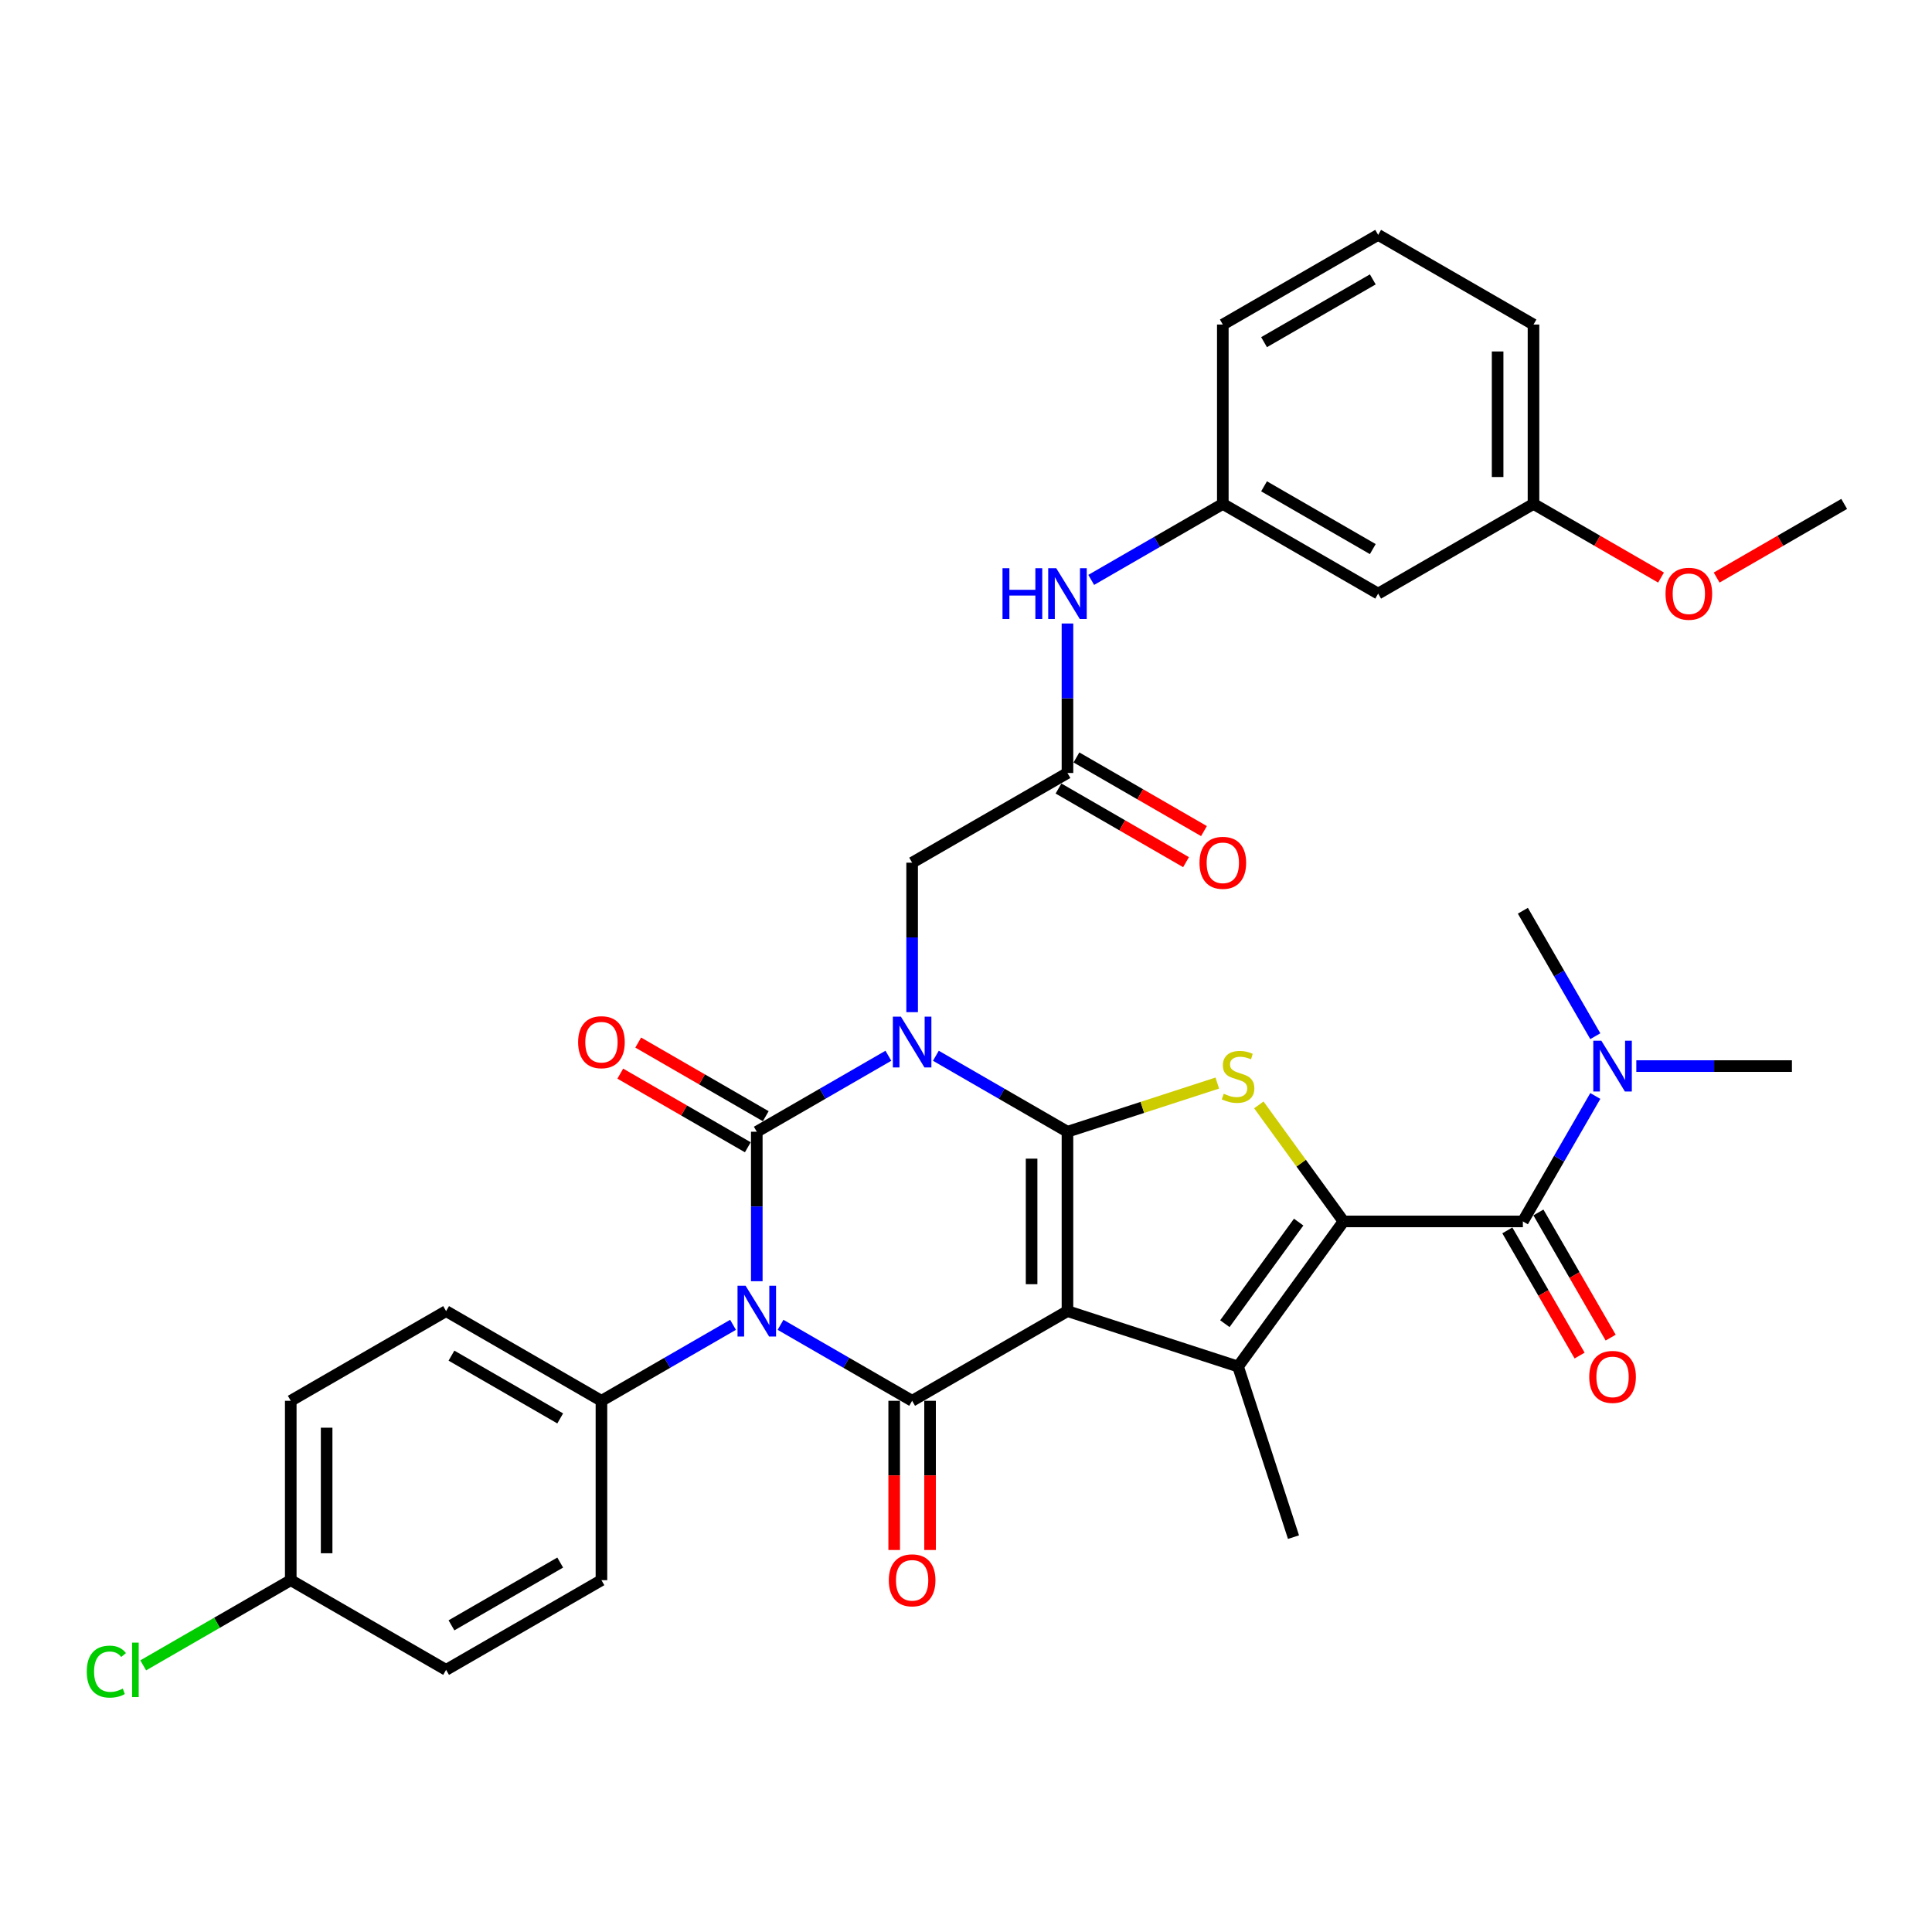 <?xml version='1.0' encoding='iso-8859-1'?>
<svg version='1.1' baseProfile='full'
              xmlns='http://www.w3.org/2000/svg'
                      xmlns:rdkit='http://www.rdkit.org/xml'
                      xmlns:xlink='http://www.w3.org/1999/xlink'
                  xml:space='preserve'
width='1000px' height='1000px' viewBox='0 0 1000 1000'>
<!-- END OF HEADER -->
<rect style='opacity:1.0;fill:#FFFFFF;stroke:none' width='1000' height='1000' x='0' y='0'> </rect>
<path class='bond-1' d='M 484.408,546.46 L 518.465,566.123' style='fill:none;fill-rule:evenodd;stroke:#0000FF;stroke-width:6px;stroke-linecap:butt;stroke-linejoin:miter;stroke-opacity:1' />
<path class='bond-1' d='M 518.465,566.123 L 552.521,585.785' style='fill:none;fill-rule:evenodd;stroke:#000000;stroke-width:6px;stroke-linecap:butt;stroke-linejoin:miter;stroke-opacity:1' />
<path class='bond-2' d='M 459.824,546.46 L 425.767,566.123' style='fill:none;fill-rule:evenodd;stroke:#0000FF;stroke-width:6px;stroke-linecap:butt;stroke-linejoin:miter;stroke-opacity:1' />
<path class='bond-2' d='M 425.767,566.123 L 391.711,585.785' style='fill:none;fill-rule:evenodd;stroke:#000000;stroke-width:6px;stroke-linecap:butt;stroke-linejoin:miter;stroke-opacity:1' />
<path class='bond-9' d='M 472.116,523.895 L 472.116,485.208' style='fill:none;fill-rule:evenodd;stroke:#0000FF;stroke-width:6px;stroke-linecap:butt;stroke-linejoin:miter;stroke-opacity:1' />
<path class='bond-9' d='M 472.116,485.208 L 472.116,446.52' style='fill:none;fill-rule:evenodd;stroke:#000000;stroke-width:6px;stroke-linecap:butt;stroke-linejoin:miter;stroke-opacity:1' />
<path class='bond-0' d='M 552.521,678.629 L 552.521,585.785' style='fill:none;fill-rule:evenodd;stroke:#000000;stroke-width:6px;stroke-linecap:butt;stroke-linejoin:miter;stroke-opacity:1' />
<path class='bond-0' d='M 533.952,664.702 L 533.952,599.712' style='fill:none;fill-rule:evenodd;stroke:#000000;stroke-width:6px;stroke-linecap:butt;stroke-linejoin:miter;stroke-opacity:1' />
<path class='bond-6' d='M 552.521,678.629 L 640.82,707.319' style='fill:none;fill-rule:evenodd;stroke:#000000;stroke-width:6px;stroke-linecap:butt;stroke-linejoin:miter;stroke-opacity:1' />
<path class='bond-35' d='M 552.521,678.629 L 472.116,725.05' style='fill:none;fill-rule:evenodd;stroke:#000000;stroke-width:6px;stroke-linecap:butt;stroke-linejoin:miter;stroke-opacity:1' />
<path class='bond-7' d='M 552.521,585.785 L 591.295,573.187' style='fill:none;fill-rule:evenodd;stroke:#000000;stroke-width:6px;stroke-linecap:butt;stroke-linejoin:miter;stroke-opacity:1' />
<path class='bond-7' d='M 591.295,573.187 L 630.069,560.588' style='fill:none;fill-rule:evenodd;stroke:#CCCC00;stroke-width:6px;stroke-linecap:butt;stroke-linejoin:miter;stroke-opacity:1' />
<path class='bond-3' d='M 391.711,585.785 L 391.711,624.473' style='fill:none;fill-rule:evenodd;stroke:#000000;stroke-width:6px;stroke-linecap:butt;stroke-linejoin:miter;stroke-opacity:1' />
<path class='bond-3' d='M 391.711,624.473 L 391.711,663.161' style='fill:none;fill-rule:evenodd;stroke:#0000FF;stroke-width:6px;stroke-linecap:butt;stroke-linejoin:miter;stroke-opacity:1' />
<path class='bond-12' d='M 396.353,577.745 L 363.346,558.688' style='fill:none;fill-rule:evenodd;stroke:#000000;stroke-width:6px;stroke-linecap:butt;stroke-linejoin:miter;stroke-opacity:1' />
<path class='bond-12' d='M 363.346,558.688 L 330.339,539.631' style='fill:none;fill-rule:evenodd;stroke:#FF0000;stroke-width:6px;stroke-linecap:butt;stroke-linejoin:miter;stroke-opacity:1' />
<path class='bond-12' d='M 387.069,593.826 L 354.062,574.769' style='fill:none;fill-rule:evenodd;stroke:#000000;stroke-width:6px;stroke-linecap:butt;stroke-linejoin:miter;stroke-opacity:1' />
<path class='bond-12' d='M 354.062,574.769 L 321.055,555.712' style='fill:none;fill-rule:evenodd;stroke:#FF0000;stroke-width:6px;stroke-linecap:butt;stroke-linejoin:miter;stroke-opacity:1' />
<path class='bond-4' d='M 404.004,685.726 L 438.06,705.388' style='fill:none;fill-rule:evenodd;stroke:#0000FF;stroke-width:6px;stroke-linecap:butt;stroke-linejoin:miter;stroke-opacity:1' />
<path class='bond-4' d='M 438.06,705.388 L 472.116,725.05' style='fill:none;fill-rule:evenodd;stroke:#000000;stroke-width:6px;stroke-linecap:butt;stroke-linejoin:miter;stroke-opacity:1' />
<path class='bond-10' d='M 379.419,685.726 L 345.362,705.388' style='fill:none;fill-rule:evenodd;stroke:#0000FF;stroke-width:6px;stroke-linecap:butt;stroke-linejoin:miter;stroke-opacity:1' />
<path class='bond-10' d='M 345.362,705.388 L 311.306,725.05' style='fill:none;fill-rule:evenodd;stroke:#000000;stroke-width:6px;stroke-linecap:butt;stroke-linejoin:miter;stroke-opacity:1' />
<path class='bond-13' d='M 462.832,725.05 L 462.832,763.664' style='fill:none;fill-rule:evenodd;stroke:#000000;stroke-width:6px;stroke-linecap:butt;stroke-linejoin:miter;stroke-opacity:1' />
<path class='bond-13' d='M 462.832,763.664 L 462.832,802.278' style='fill:none;fill-rule:evenodd;stroke:#FF0000;stroke-width:6px;stroke-linecap:butt;stroke-linejoin:miter;stroke-opacity:1' />
<path class='bond-13' d='M 481.4,725.05 L 481.4,763.664' style='fill:none;fill-rule:evenodd;stroke:#000000;stroke-width:6px;stroke-linecap:butt;stroke-linejoin:miter;stroke-opacity:1' />
<path class='bond-13' d='M 481.4,763.664 L 481.4,802.278' style='fill:none;fill-rule:evenodd;stroke:#FF0000;stroke-width:6px;stroke-linecap:butt;stroke-linejoin:miter;stroke-opacity:1' />
<path class='bond-5' d='M 695.393,632.207 L 673.482,602.05' style='fill:none;fill-rule:evenodd;stroke:#000000;stroke-width:6px;stroke-linecap:butt;stroke-linejoin:miter;stroke-opacity:1' />
<path class='bond-5' d='M 673.482,602.05 L 651.572,571.893' style='fill:none;fill-rule:evenodd;stroke:#CCCC00;stroke-width:6px;stroke-linecap:butt;stroke-linejoin:miter;stroke-opacity:1' />
<path class='bond-8' d='M 695.393,632.207 L 788.236,632.207' style='fill:none;fill-rule:evenodd;stroke:#000000;stroke-width:6px;stroke-linecap:butt;stroke-linejoin:miter;stroke-opacity:1' />
<path class='bond-36' d='M 695.393,632.207 L 640.82,707.319' style='fill:none;fill-rule:evenodd;stroke:#000000;stroke-width:6px;stroke-linecap:butt;stroke-linejoin:miter;stroke-opacity:1' />
<path class='bond-36' d='M 672.184,632.559 L 633.984,685.138' style='fill:none;fill-rule:evenodd;stroke:#000000;stroke-width:6px;stroke-linecap:butt;stroke-linejoin:miter;stroke-opacity:1' />
<path class='bond-22' d='M 640.82,707.319 L 669.511,795.618' style='fill:none;fill-rule:evenodd;stroke:#000000;stroke-width:6px;stroke-linecap:butt;stroke-linejoin:miter;stroke-opacity:1' />
<path class='bond-14' d='M 788.236,632.207 L 806.982,599.738' style='fill:none;fill-rule:evenodd;stroke:#000000;stroke-width:6px;stroke-linecap:butt;stroke-linejoin:miter;stroke-opacity:1' />
<path class='bond-14' d='M 806.982,599.738 L 825.728,567.27' style='fill:none;fill-rule:evenodd;stroke:#0000FF;stroke-width:6px;stroke-linecap:butt;stroke-linejoin:miter;stroke-opacity:1' />
<path class='bond-16' d='M 780.196,636.849 L 798.898,669.243' style='fill:none;fill-rule:evenodd;stroke:#000000;stroke-width:6px;stroke-linecap:butt;stroke-linejoin:miter;stroke-opacity:1' />
<path class='bond-16' d='M 798.898,669.243 L 817.601,701.638' style='fill:none;fill-rule:evenodd;stroke:#FF0000;stroke-width:6px;stroke-linecap:butt;stroke-linejoin:miter;stroke-opacity:1' />
<path class='bond-16' d='M 796.277,627.565 L 814.979,659.959' style='fill:none;fill-rule:evenodd;stroke:#000000;stroke-width:6px;stroke-linecap:butt;stroke-linejoin:miter;stroke-opacity:1' />
<path class='bond-16' d='M 814.979,659.959 L 833.682,692.353' style='fill:none;fill-rule:evenodd;stroke:#FF0000;stroke-width:6px;stroke-linecap:butt;stroke-linejoin:miter;stroke-opacity:1' />
<path class='bond-11' d='M 472.116,446.52 L 552.521,400.098' style='fill:none;fill-rule:evenodd;stroke:#000000;stroke-width:6px;stroke-linecap:butt;stroke-linejoin:miter;stroke-opacity:1' />
<path class='bond-20' d='M 311.306,725.05 L 230.901,678.629' style='fill:none;fill-rule:evenodd;stroke:#000000;stroke-width:6px;stroke-linecap:butt;stroke-linejoin:miter;stroke-opacity:1' />
<path class='bond-20' d='M 289.961,734.168 L 233.678,701.673' style='fill:none;fill-rule:evenodd;stroke:#000000;stroke-width:6px;stroke-linecap:butt;stroke-linejoin:miter;stroke-opacity:1' />
<path class='bond-21' d='M 311.306,725.05 L 311.306,817.894' style='fill:none;fill-rule:evenodd;stroke:#000000;stroke-width:6px;stroke-linecap:butt;stroke-linejoin:miter;stroke-opacity:1' />
<path class='bond-15' d='M 552.521,400.098 L 552.521,361.41' style='fill:none;fill-rule:evenodd;stroke:#000000;stroke-width:6px;stroke-linecap:butt;stroke-linejoin:miter;stroke-opacity:1' />
<path class='bond-15' d='M 552.521,361.41 L 552.521,322.722' style='fill:none;fill-rule:evenodd;stroke:#0000FF;stroke-width:6px;stroke-linecap:butt;stroke-linejoin:miter;stroke-opacity:1' />
<path class='bond-18' d='M 547.879,408.138 L 580.886,427.195' style='fill:none;fill-rule:evenodd;stroke:#000000;stroke-width:6px;stroke-linecap:butt;stroke-linejoin:miter;stroke-opacity:1' />
<path class='bond-18' d='M 580.886,427.195 L 613.893,446.252' style='fill:none;fill-rule:evenodd;stroke:#FF0000;stroke-width:6px;stroke-linecap:butt;stroke-linejoin:miter;stroke-opacity:1' />
<path class='bond-18' d='M 557.163,392.057 L 590.17,411.114' style='fill:none;fill-rule:evenodd;stroke:#000000;stroke-width:6px;stroke-linecap:butt;stroke-linejoin:miter;stroke-opacity:1' />
<path class='bond-18' d='M 590.17,411.114 L 623.177,430.171' style='fill:none;fill-rule:evenodd;stroke:#FF0000;stroke-width:6px;stroke-linecap:butt;stroke-linejoin:miter;stroke-opacity:1' />
<path class='bond-30' d='M 846.95,551.802 L 887.226,551.802' style='fill:none;fill-rule:evenodd;stroke:#0000FF;stroke-width:6px;stroke-linecap:butt;stroke-linejoin:miter;stroke-opacity:1' />
<path class='bond-30' d='M 887.226,551.802 L 927.501,551.802' style='fill:none;fill-rule:evenodd;stroke:#000000;stroke-width:6px;stroke-linecap:butt;stroke-linejoin:miter;stroke-opacity:1' />
<path class='bond-31' d='M 825.728,536.334 L 806.982,503.866' style='fill:none;fill-rule:evenodd;stroke:#0000FF;stroke-width:6px;stroke-linecap:butt;stroke-linejoin:miter;stroke-opacity:1' />
<path class='bond-31' d='M 806.982,503.866 L 788.236,471.397' style='fill:none;fill-rule:evenodd;stroke:#000000;stroke-width:6px;stroke-linecap:butt;stroke-linejoin:miter;stroke-opacity:1' />
<path class='bond-17' d='M 564.813,300.157 L 598.87,280.495' style='fill:none;fill-rule:evenodd;stroke:#0000FF;stroke-width:6px;stroke-linecap:butt;stroke-linejoin:miter;stroke-opacity:1' />
<path class='bond-17' d='M 598.87,280.495 L 632.926,260.832' style='fill:none;fill-rule:evenodd;stroke:#000000;stroke-width:6px;stroke-linecap:butt;stroke-linejoin:miter;stroke-opacity:1' />
<path class='bond-19' d='M 632.926,260.832 L 713.331,307.254' style='fill:none;fill-rule:evenodd;stroke:#000000;stroke-width:6px;stroke-linecap:butt;stroke-linejoin:miter;stroke-opacity:1' />
<path class='bond-19' d='M 654.271,251.715 L 710.554,284.21' style='fill:none;fill-rule:evenodd;stroke:#000000;stroke-width:6px;stroke-linecap:butt;stroke-linejoin:miter;stroke-opacity:1' />
<path class='bond-32' d='M 632.926,260.832 L 632.926,167.989' style='fill:none;fill-rule:evenodd;stroke:#000000;stroke-width:6px;stroke-linecap:butt;stroke-linejoin:miter;stroke-opacity:1' />
<path class='bond-24' d='M 713.331,307.254 L 793.736,260.832' style='fill:none;fill-rule:evenodd;stroke:#000000;stroke-width:6px;stroke-linecap:butt;stroke-linejoin:miter;stroke-opacity:1' />
<path class='bond-25' d='M 230.901,678.629 L 150.496,725.05' style='fill:none;fill-rule:evenodd;stroke:#000000;stroke-width:6px;stroke-linecap:butt;stroke-linejoin:miter;stroke-opacity:1' />
<path class='bond-26' d='M 311.306,817.894 L 230.901,864.316' style='fill:none;fill-rule:evenodd;stroke:#000000;stroke-width:6px;stroke-linecap:butt;stroke-linejoin:miter;stroke-opacity:1' />
<path class='bond-26' d='M 289.961,808.776 L 233.678,841.272' style='fill:none;fill-rule:evenodd;stroke:#000000;stroke-width:6px;stroke-linecap:butt;stroke-linejoin:miter;stroke-opacity:1' />
<path class='bond-23' d='M 150.496,817.894 L 230.901,864.316' style='fill:none;fill-rule:evenodd;stroke:#000000;stroke-width:6px;stroke-linecap:butt;stroke-linejoin:miter;stroke-opacity:1' />
<path class='bond-27' d='M 150.496,817.894 L 112.309,839.942' style='fill:none;fill-rule:evenodd;stroke:#000000;stroke-width:6px;stroke-linecap:butt;stroke-linejoin:miter;stroke-opacity:1' />
<path class='bond-27' d='M 112.309,839.942 L 74.121,861.989' style='fill:none;fill-rule:evenodd;stroke:#00CC00;stroke-width:6px;stroke-linecap:butt;stroke-linejoin:miter;stroke-opacity:1' />
<path class='bond-37' d='M 150.496,817.894 L 150.496,725.05' style='fill:none;fill-rule:evenodd;stroke:#000000;stroke-width:6px;stroke-linecap:butt;stroke-linejoin:miter;stroke-opacity:1' />
<path class='bond-37' d='M 169.065,803.967 L 169.065,738.977' style='fill:none;fill-rule:evenodd;stroke:#000000;stroke-width:6px;stroke-linecap:butt;stroke-linejoin:miter;stroke-opacity:1' />
<path class='bond-28' d='M 793.736,260.832 L 826.743,279.889' style='fill:none;fill-rule:evenodd;stroke:#000000;stroke-width:6px;stroke-linecap:butt;stroke-linejoin:miter;stroke-opacity:1' />
<path class='bond-28' d='M 826.743,279.889 L 859.75,298.946' style='fill:none;fill-rule:evenodd;stroke:#FF0000;stroke-width:6px;stroke-linecap:butt;stroke-linejoin:miter;stroke-opacity:1' />
<path class='bond-38' d='M 793.736,260.832 L 793.736,167.989' style='fill:none;fill-rule:evenodd;stroke:#000000;stroke-width:6px;stroke-linecap:butt;stroke-linejoin:miter;stroke-opacity:1' />
<path class='bond-38' d='M 775.167,246.906 L 775.167,181.915' style='fill:none;fill-rule:evenodd;stroke:#000000;stroke-width:6px;stroke-linecap:butt;stroke-linejoin:miter;stroke-opacity:1' />
<path class='bond-34' d='M 888.531,298.946 L 921.538,279.889' style='fill:none;fill-rule:evenodd;stroke:#FF0000;stroke-width:6px;stroke-linecap:butt;stroke-linejoin:miter;stroke-opacity:1' />
<path class='bond-34' d='M 921.538,279.889 L 954.545,260.832' style='fill:none;fill-rule:evenodd;stroke:#000000;stroke-width:6px;stroke-linecap:butt;stroke-linejoin:miter;stroke-opacity:1' />
<path class='bond-29' d='M 713.331,121.567 L 632.926,167.989' style='fill:none;fill-rule:evenodd;stroke:#000000;stroke-width:6px;stroke-linecap:butt;stroke-linejoin:miter;stroke-opacity:1' />
<path class='bond-29' d='M 710.554,144.611 L 654.271,177.107' style='fill:none;fill-rule:evenodd;stroke:#000000;stroke-width:6px;stroke-linecap:butt;stroke-linejoin:miter;stroke-opacity:1' />
<path class='bond-33' d='M 713.331,121.567 L 793.736,167.989' style='fill:none;fill-rule:evenodd;stroke:#000000;stroke-width:6px;stroke-linecap:butt;stroke-linejoin:miter;stroke-opacity:1' />
<path  class='atom-0' d='M 466.304 526.217
L 474.92 540.143
Q 475.774 541.517, 477.148 544.005
Q 478.522 546.494, 478.596 546.642
L 478.596 526.217
L 482.087 526.217
L 482.087 552.51
L 478.485 552.51
L 469.238 537.284
Q 468.161 535.501, 467.01 533.458
Q 465.895 531.416, 465.561 530.784
L 465.561 552.51
L 462.145 552.51
L 462.145 526.217
L 466.304 526.217
' fill='#0000FF'/>
<path  class='atom-4' d='M 385.899 665.482
L 394.515 679.408
Q 395.369 680.783, 396.743 683.271
Q 398.117 685.759, 398.192 685.908
L 398.192 665.482
L 401.682 665.482
L 401.682 691.775
L 398.08 691.775
L 388.833 676.549
Q 387.756 674.766, 386.605 672.724
Q 385.491 670.681, 385.156 670.05
L 385.156 691.775
L 381.74 691.775
L 381.74 665.482
L 385.899 665.482
' fill='#0000FF'/>
<path  class='atom-8' d='M 633.393 566.119
Q 633.69 566.231, 634.916 566.75
Q 636.141 567.27, 637.478 567.605
Q 638.852 567.902, 640.189 567.902
Q 642.677 567.902, 644.126 566.713
Q 645.574 565.488, 645.574 563.371
Q 645.574 561.923, 644.831 561.031
Q 644.126 560.14, 643.012 559.657
Q 641.897 559.174, 640.041 558.617
Q 637.701 557.912, 636.29 557.243
Q 634.916 556.575, 633.913 555.164
Q 632.947 553.752, 632.947 551.376
Q 632.947 548.07, 635.176 546.028
Q 637.441 543.985, 641.897 543.985
Q 644.943 543.985, 648.396 545.434
L 647.542 548.293
Q 644.386 546.993, 642.009 546.993
Q 639.446 546.993, 638.035 548.07
Q 636.624 549.11, 636.661 550.93
Q 636.661 552.341, 637.367 553.195
Q 638.109 554.049, 639.149 554.532
Q 640.226 555.015, 642.009 555.572
Q 644.386 556.315, 645.797 557.058
Q 647.208 557.8, 648.211 559.323
Q 649.251 560.809, 649.251 563.371
Q 649.251 567.01, 646.8 568.979
Q 644.386 570.91, 640.338 570.91
Q 637.998 570.91, 636.215 570.39
Q 634.47 569.907, 632.39 569.053
L 633.393 566.119
' fill='#CCCC00'/>
<path  class='atom-13' d='M 299.237 539.437
Q 299.237 533.124, 302.356 529.596
Q 305.476 526.068, 311.306 526.068
Q 317.137 526.068, 320.256 529.596
Q 323.376 533.124, 323.376 539.437
Q 323.376 545.825, 320.219 549.465
Q 317.062 553.067, 311.306 553.067
Q 305.513 553.067, 302.356 549.465
Q 299.237 545.862, 299.237 539.437
M 311.306 550.096
Q 315.317 550.096, 317.471 547.422
Q 319.662 544.711, 319.662 539.437
Q 319.662 534.275, 317.471 531.676
Q 315.317 529.039, 311.306 529.039
Q 307.295 529.039, 305.104 531.639
Q 302.95 534.238, 302.95 539.437
Q 302.95 544.748, 305.104 547.422
Q 307.295 550.096, 311.306 550.096
' fill='#FF0000'/>
<path  class='atom-14' d='M 460.046 817.968
Q 460.046 811.655, 463.166 808.127
Q 466.285 804.599, 472.116 804.599
Q 477.947 804.599, 481.066 808.127
Q 484.186 811.655, 484.186 817.968
Q 484.186 824.356, 481.029 827.995
Q 477.872 831.598, 472.116 831.598
Q 466.323 831.598, 463.166 827.995
Q 460.046 824.393, 460.046 817.968
M 472.116 828.627
Q 476.127 828.627, 478.281 825.953
Q 480.472 823.242, 480.472 817.968
Q 480.472 812.806, 478.281 810.207
Q 476.127 807.57, 472.116 807.57
Q 468.105 807.57, 465.914 810.169
Q 463.76 812.769, 463.76 817.968
Q 463.76 823.279, 465.914 825.953
Q 468.105 828.627, 472.116 828.627
' fill='#FF0000'/>
<path  class='atom-15' d='M 828.846 538.655
L 837.462 552.582
Q 838.316 553.956, 839.69 556.444
Q 841.064 558.932, 841.138 559.081
L 841.138 538.655
L 844.629 538.655
L 844.629 564.949
L 841.027 564.949
L 831.78 549.722
Q 830.703 547.94, 829.551 545.897
Q 828.437 543.854, 828.103 543.223
L 828.103 564.949
L 824.686 564.949
L 824.686 538.655
L 828.846 538.655
' fill='#0000FF'/>
<path  class='atom-16' d='M 518.893 294.108
L 522.458 294.108
L 522.458 305.286
L 535.902 305.286
L 535.902 294.108
L 539.467 294.108
L 539.467 320.401
L 535.902 320.401
L 535.902 308.257
L 522.458 308.257
L 522.458 320.401
L 518.893 320.401
L 518.893 294.108
' fill='#0000FF'/>
<path  class='atom-16' d='M 546.709 294.108
L 555.325 308.034
Q 556.179 309.408, 557.553 311.896
Q 558.927 314.385, 559.001 314.533
L 559.001 294.108
L 562.492 294.108
L 562.492 320.401
L 558.89 320.401
L 549.643 305.175
Q 548.566 303.392, 547.415 301.349
Q 546.3 299.307, 545.966 298.675
L 545.966 320.401
L 542.55 320.401
L 542.55 294.108
L 546.709 294.108
' fill='#0000FF'/>
<path  class='atom-17' d='M 822.588 712.686
Q 822.588 706.373, 825.708 702.845
Q 828.827 699.317, 834.658 699.317
Q 840.488 699.317, 843.608 702.845
Q 846.728 706.373, 846.728 712.686
Q 846.728 719.074, 843.571 722.713
Q 840.414 726.315, 834.658 726.315
Q 828.864 726.315, 825.708 722.713
Q 822.588 719.111, 822.588 712.686
M 834.658 723.344
Q 838.669 723.344, 840.823 720.671
Q 843.014 717.96, 843.014 712.686
Q 843.014 707.524, 840.823 704.924
Q 838.669 702.288, 834.658 702.288
Q 830.647 702.288, 828.456 704.887
Q 826.302 707.487, 826.302 712.686
Q 826.302 717.997, 828.456 720.671
Q 830.647 723.344, 834.658 723.344
' fill='#FF0000'/>
<path  class='atom-19' d='M 620.856 446.594
Q 620.856 440.281, 623.976 436.752
Q 627.095 433.224, 632.926 433.224
Q 638.756 433.224, 641.876 436.752
Q 644.995 440.281, 644.995 446.594
Q 644.995 452.982, 641.839 456.621
Q 638.682 460.223, 632.926 460.223
Q 627.132 460.223, 623.976 456.621
Q 620.856 453.019, 620.856 446.594
M 632.926 457.252
Q 636.937 457.252, 639.091 454.578
Q 641.282 451.867, 641.282 446.594
Q 641.282 441.432, 639.091 438.832
Q 636.937 436.195, 632.926 436.195
Q 628.915 436.195, 626.724 438.795
Q 624.57 441.395, 624.57 446.594
Q 624.57 451.905, 626.724 454.578
Q 628.915 457.252, 632.926 457.252
' fill='#FF0000'/>
<path  class='atom-28' d='M 44.912 865.226
Q 44.912 858.689, 47.958 855.273
Q 51.04 851.819, 56.87 851.819
Q 62.293 851.819, 65.189 855.644
L 62.738 857.65
Q 60.621 854.864, 56.87 854.864
Q 52.897 854.864, 50.78 857.538
Q 48.7 860.175, 48.7 865.226
Q 48.7 870.425, 50.854 873.099
Q 53.045 875.773, 57.279 875.773
Q 60.176 875.773, 63.555 874.027
L 64.595 876.813
Q 63.221 877.704, 61.141 878.224
Q 59.062 878.744, 56.759 878.744
Q 51.04 878.744, 47.958 875.253
Q 44.912 871.762, 44.912 865.226
' fill='#00CC00'/>
<path  class='atom-28' d='M 68.383 850.222
L 71.8 850.222
L 71.8 878.409
L 68.383 878.409
L 68.383 850.222
' fill='#00CC00'/>
<path  class='atom-29' d='M 862.071 307.329
Q 862.071 301.015, 865.19 297.487
Q 868.31 293.959, 874.141 293.959
Q 879.971 293.959, 883.091 297.487
Q 886.21 301.015, 886.21 307.329
Q 886.21 313.716, 883.054 317.356
Q 879.897 320.958, 874.141 320.958
Q 868.347 320.958, 865.19 317.356
Q 862.071 313.753, 862.071 307.329
M 874.141 317.987
Q 878.151 317.987, 880.305 315.313
Q 882.496 312.602, 882.496 307.329
Q 882.496 302.166, 880.305 299.567
Q 878.151 296.93, 874.141 296.93
Q 870.13 296.93, 867.939 299.53
Q 865.785 302.129, 865.785 307.329
Q 865.785 312.639, 867.939 315.313
Q 870.13 317.987, 874.141 317.987
' fill='#FF0000'/>
</svg>

